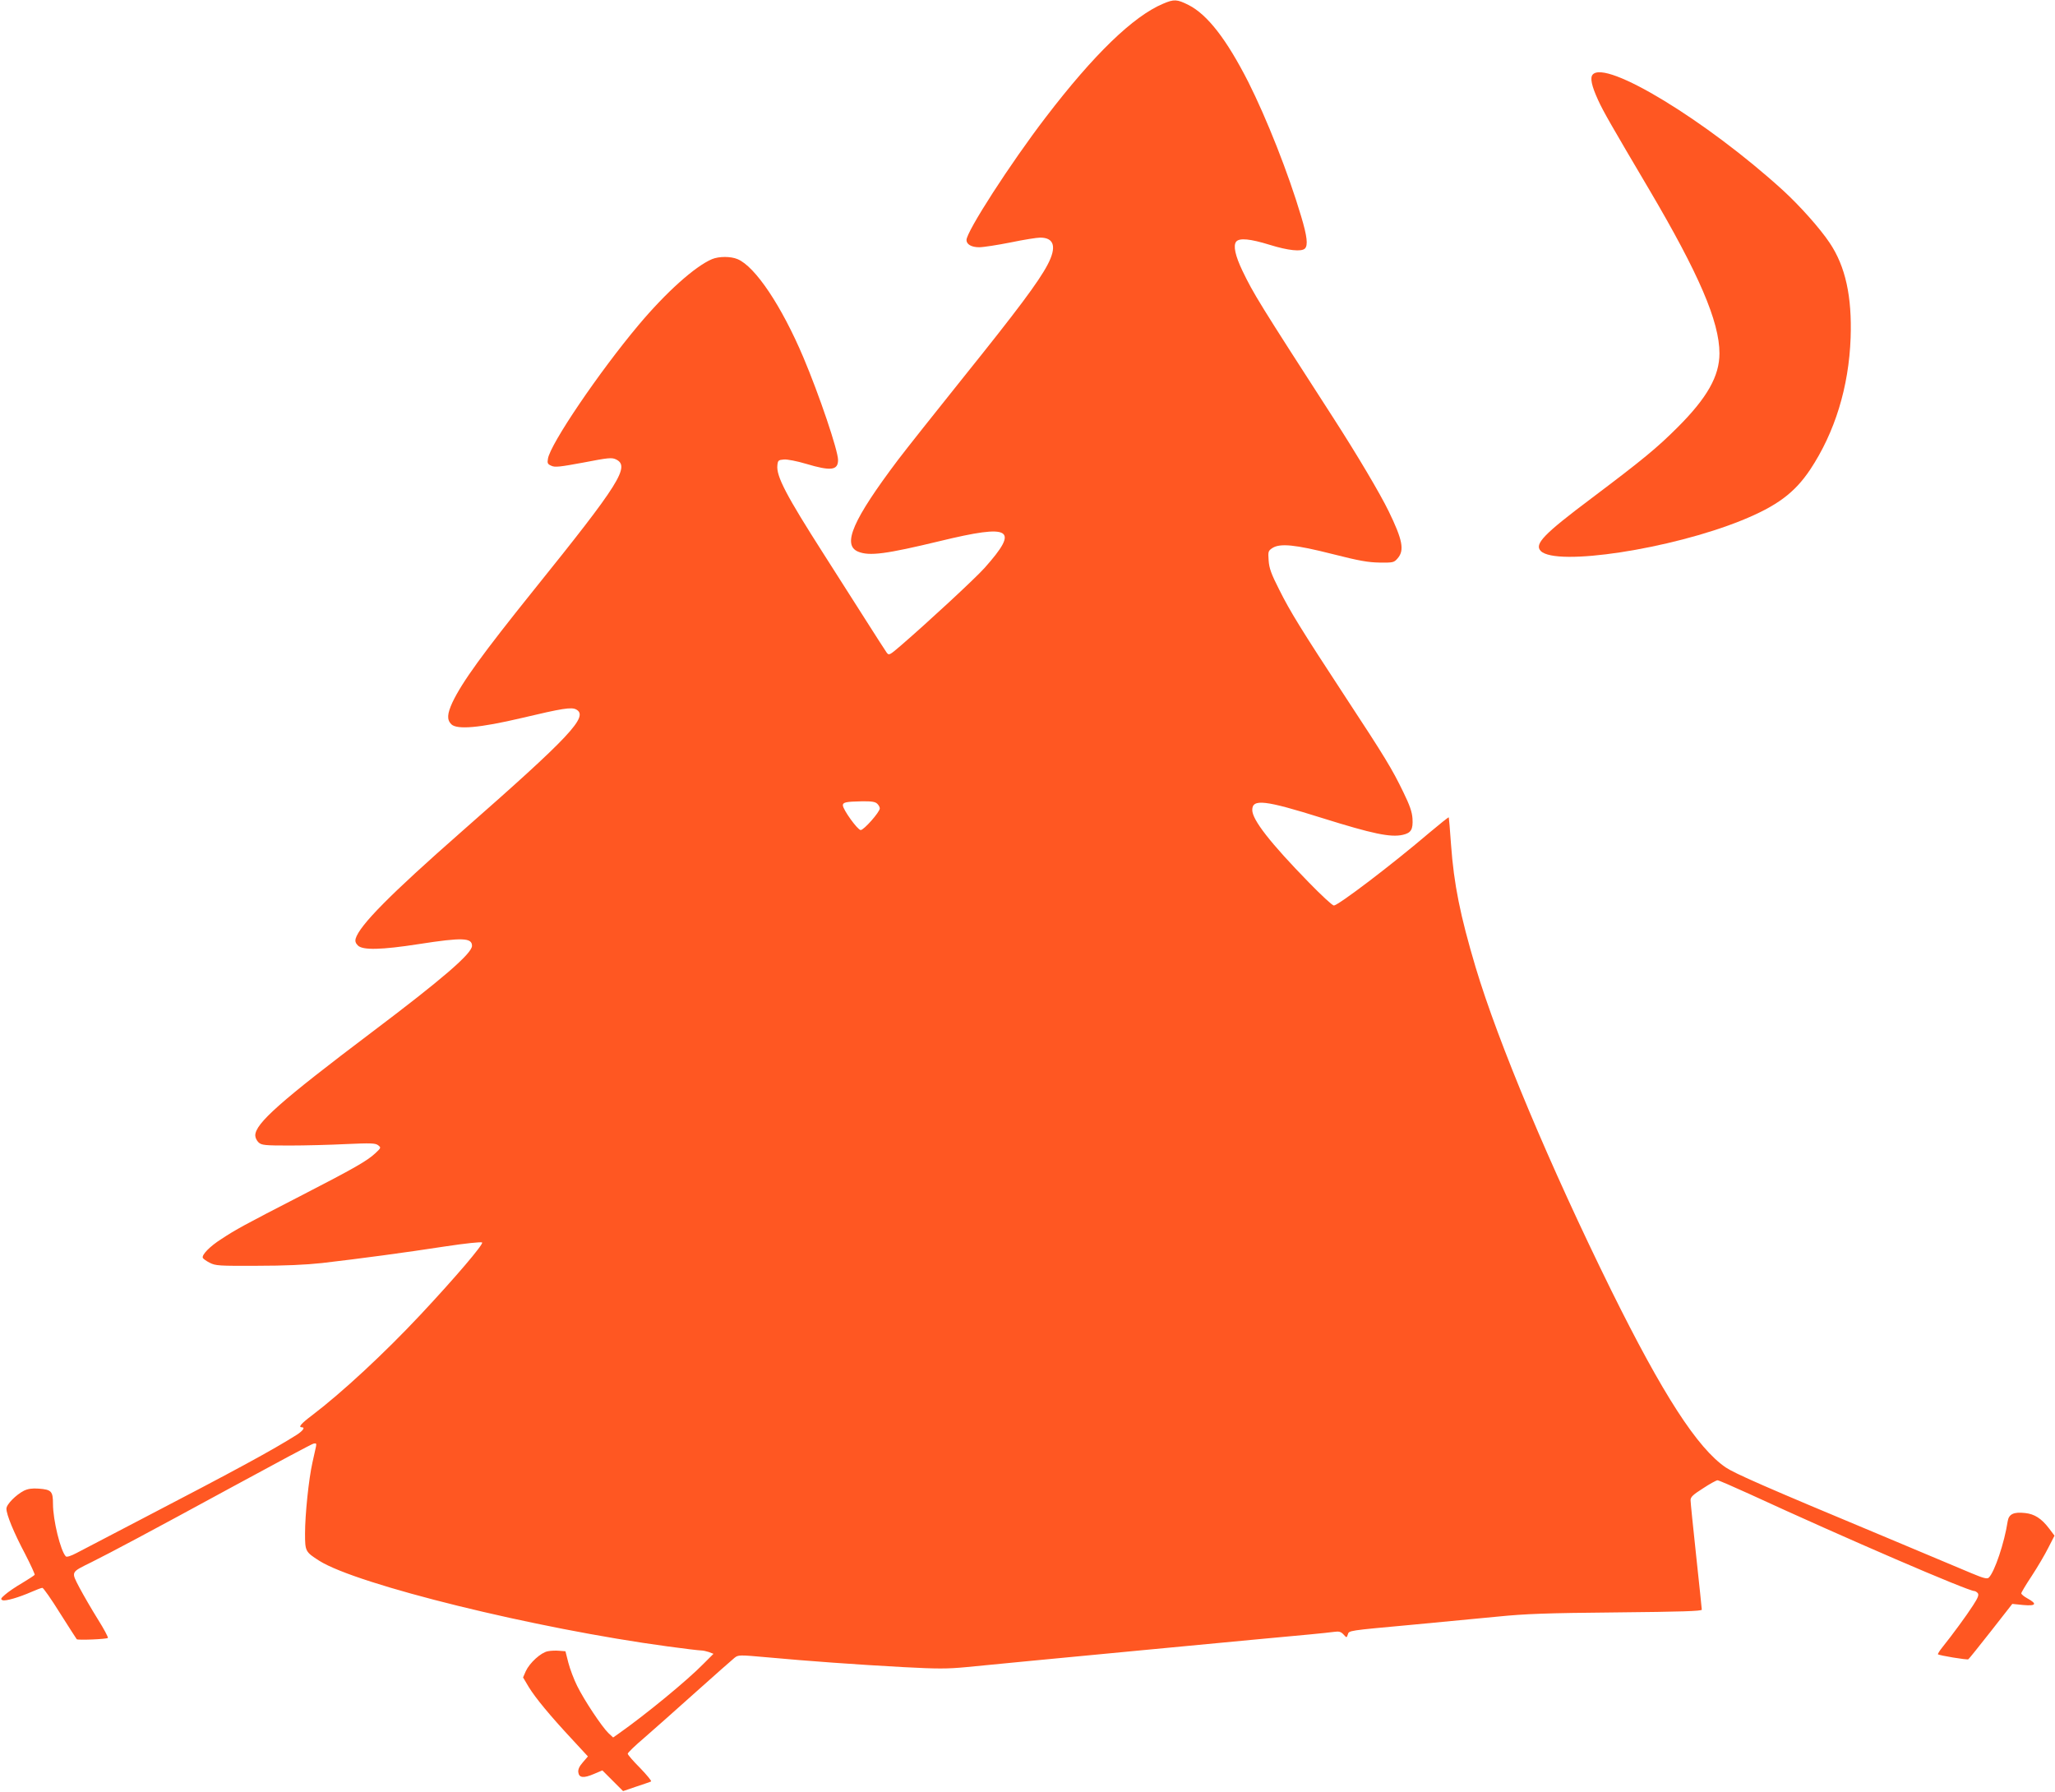 <?xml version="1.0" standalone="no"?>
<!DOCTYPE svg PUBLIC "-//W3C//DTD SVG 20010904//EN"
 "http://www.w3.org/TR/2001/REC-SVG-20010904/DTD/svg10.dtd">
<svg version="1.0" xmlns="http://www.w3.org/2000/svg"
 width="1280pt" height="1116pt" viewBox="0 0 1280 1116"
 preserveAspectRatio="xMidYMid meet">
<g transform="translate(0,1116) scale(0.1,-0.1)"
fill="#ff5722" stroke="none">
<path d="M7245 11137 c-186 -78 -432 -316 -731 -707 -220 -287 -494 -712 -494
-765 0 -27 31 -45 79 -45 26 0 115 14 196 30 81 17 164 30 184 30 88 0 104
-59 46 -169 -56 -106 -185 -279 -524 -701 -174 -217 -358 -449 -408 -515 -281
-373 -349 -529 -248 -571 70 -29 174 -15 510 66 446 108 496 78 278 -167 -60
-67 -355 -340 -522 -484 -71 -61 -74 -62 -88 -44 -8 11 -69 106 -135 210 -67
105 -183 287 -258 405 -232 363 -295 483 -288 551 3 31 6 34 40 37 21 2 82
-10 139 -27 154 -46 199 -41 199 24 0 59 -117 405 -216 639 -136 321 -300 566
-410 612 -43 18 -115 18 -159 0 -106 -45 -286 -206 -458 -411 -246 -293 -549
-740 -564 -832 -5 -28 -2 -34 21 -44 22 -11 54 -7 200 20 155 30 176 32 202
20 91 -43 25 -148 -512 -815 -318 -396 -445 -571 -506 -699 -33 -72 -35 -108
-7 -136 35 -35 176 -23 439 39 253 60 309 69 339 53 79 -43 -34 -164 -714
-761 -445 -391 -636 -584 -660 -667 -4 -15 0 -28 14 -42 30 -30 144 -28 382 9
270 42 329 39 329 -11 0 -48 -186 -208 -625 -539 -567 -428 -725 -568 -725
-642 0 -14 9 -33 21 -44 19 -17 38 -19 193 -19 94 0 252 4 351 9 154 7 183 6
200 -7 19 -15 19 -16 -16 -49 -51 -48 -131 -94 -469 -268 -348 -179 -403 -209
-492 -268 -71 -45 -121 -97 -115 -116 2 -6 21 -20 43 -31 36 -19 58 -20 294
-19 171 0 304 6 405 17 242 28 524 66 764 103 132 20 229 30 234 25 10 -10
-165 -216 -385 -451 -224 -239 -488 -484 -675 -626 -68 -51 -87 -74 -63 -74
22 0 8 -21 -32 -47 -154 -97 -371 -215 -963 -523 -192 -100 -376 -196 -408
-213 -34 -18 -61 -27 -67 -21 -33 34 -80 226 -80 327 0 79 -10 89 -89 95 -41
3 -67 -1 -92 -13 -50 -26 -109 -85 -109 -112 0 -37 46 -149 116 -281 35 -68
62 -127 60 -131 -3 -4 -38 -27 -78 -51 -40 -23 -88 -56 -106 -72 -27 -23 -30
-29 -16 -35 18 -7 101 17 183 53 29 13 59 24 65 24 6 0 56 -71 110 -158 55
-86 101 -159 104 -162 5 -7 186 0 194 8 3 4 -25 57 -63 117 -38 61 -89 149
-114 196 -53 102 -56 94 75 159 126 63 350 182 883 472 263 143 487 263 499
266 18 4 20 2 16 -19 -3 -13 -13 -58 -22 -99 -23 -102 -46 -324 -46 -442 0
-110 2 -114 88 -169 235 -149 1348 -423 2172 -534 102 -14 195 -25 207 -25 12
0 34 -5 49 -10 l28 -11 -60 -60 c-102 -105 -367 -322 -532 -438 l-33 -23 -30
28 c-40 39 -149 202 -194 293 -20 40 -45 106 -55 145 l-18 71 -38 3 c-21 2
-53 1 -72 -3 -43 -8 -113 -72 -137 -124 l-17 -39 35 -59 c42 -69 135 -181 271
-327 l98 -106 -31 -36 c-22 -25 -31 -44 -29 -62 4 -36 33 -39 98 -11 l52 22
64 -64 65 -65 82 28 c45 15 87 29 92 32 6 2 -25 39 -67 83 -43 43 -78 83 -78
90 0 6 46 51 103 99 56 49 200 176 320 284 120 107 229 204 242 214 24 19 29
19 207 3 249 -23 554 -45 849 -61 208 -11 268 -11 385 0 196 20 2005 192 2144
204 63 6 131 13 151 16 29 4 41 1 57 -16 20 -22 20 -22 27 -1 8 26 -1 24 400
61 182 17 422 40 535 51 169 17 299 22 738 26 407 4 532 8 532 17 0 7 -16 157
-35 335 -19 177 -35 333 -35 347 0 20 15 34 78 74 42 28 83 50 90 50 7 0 97
-39 200 -86 590 -272 1360 -604 1400 -604 5 0 15 -6 21 -13 8 -11 2 -28 -30
-77 -39 -61 -130 -185 -192 -262 -17 -21 -28 -40 -26 -42 7 -7 181 -36 189
-31 4 2 67 81 141 175 l133 170 69 -7 c80 -7 88 7 24 42 -20 11 -37 25 -37 31
0 5 29 54 65 108 36 55 82 133 103 175 l39 76 -34 45 c-47 62 -91 90 -149 96
-71 8 -102 -6 -109 -53 -20 -132 -81 -313 -117 -349 -10 -10 -32 -5 -108 27
-52 22 -300 126 -550 231 -741 309 -922 389 -981 428 -177 121 -392 454 -714
1105 -380 771 -703 1540 -844 2011 -96 323 -135 515 -153 764 -6 91 -13 167
-14 169 -2 2 -56 -41 -120 -95 -237 -202 -569 -454 -596 -454 -9 0 -78 64
-155 143 -242 248 -353 391 -353 452 0 71 78 62 438 -51 310 -97 423 -121 499
-104 53 12 65 34 61 102 -3 42 -17 82 -57 164 -69 143 -117 222 -355 584 -283
432 -349 539 -418 677 -50 98 -63 135 -66 182 -4 56 -3 60 24 78 48 30 141 21
374 -38 165 -42 222 -52 293 -53 85 -1 90 0 113 27 43 50 30 115 -56 292 -55
113 -198 354 -347 585 -462 716 -494 768 -564 913 -45 94 -59 158 -39 182 20
24 86 18 209 -20 116 -36 198 -44 219 -23 20 20 14 76 -24 202 -80 269 -213
605 -329 836 -135 265 -254 419 -372 479 -72 36 -90 37 -158 8z m-1781 -4983
c9 -8 16 -22 16 -29 0 -23 -99 -135 -119 -135 -19 0 -111 128 -111 154 0 19
20 23 117 25 62 1 85 -3 97 -15z"/>
<path d="M9920 10695 c-17 -20 -6 -71 34 -158 32 -71 86 -164 318 -557 310
-526 438 -823 438 -1021 0 -141 -76 -276 -260 -460 -129 -129 -218 -202 -535
-441 -300 -225 -360 -287 -318 -330 97 -97 811 12 1252 191 219 89 329 171
426 316 154 232 241 515 252 821 9 257 -32 445 -131 592 -61 91 -185 230 -292
328 -476 433 -1104 815 -1184 719z"/>
</g>
</svg>

